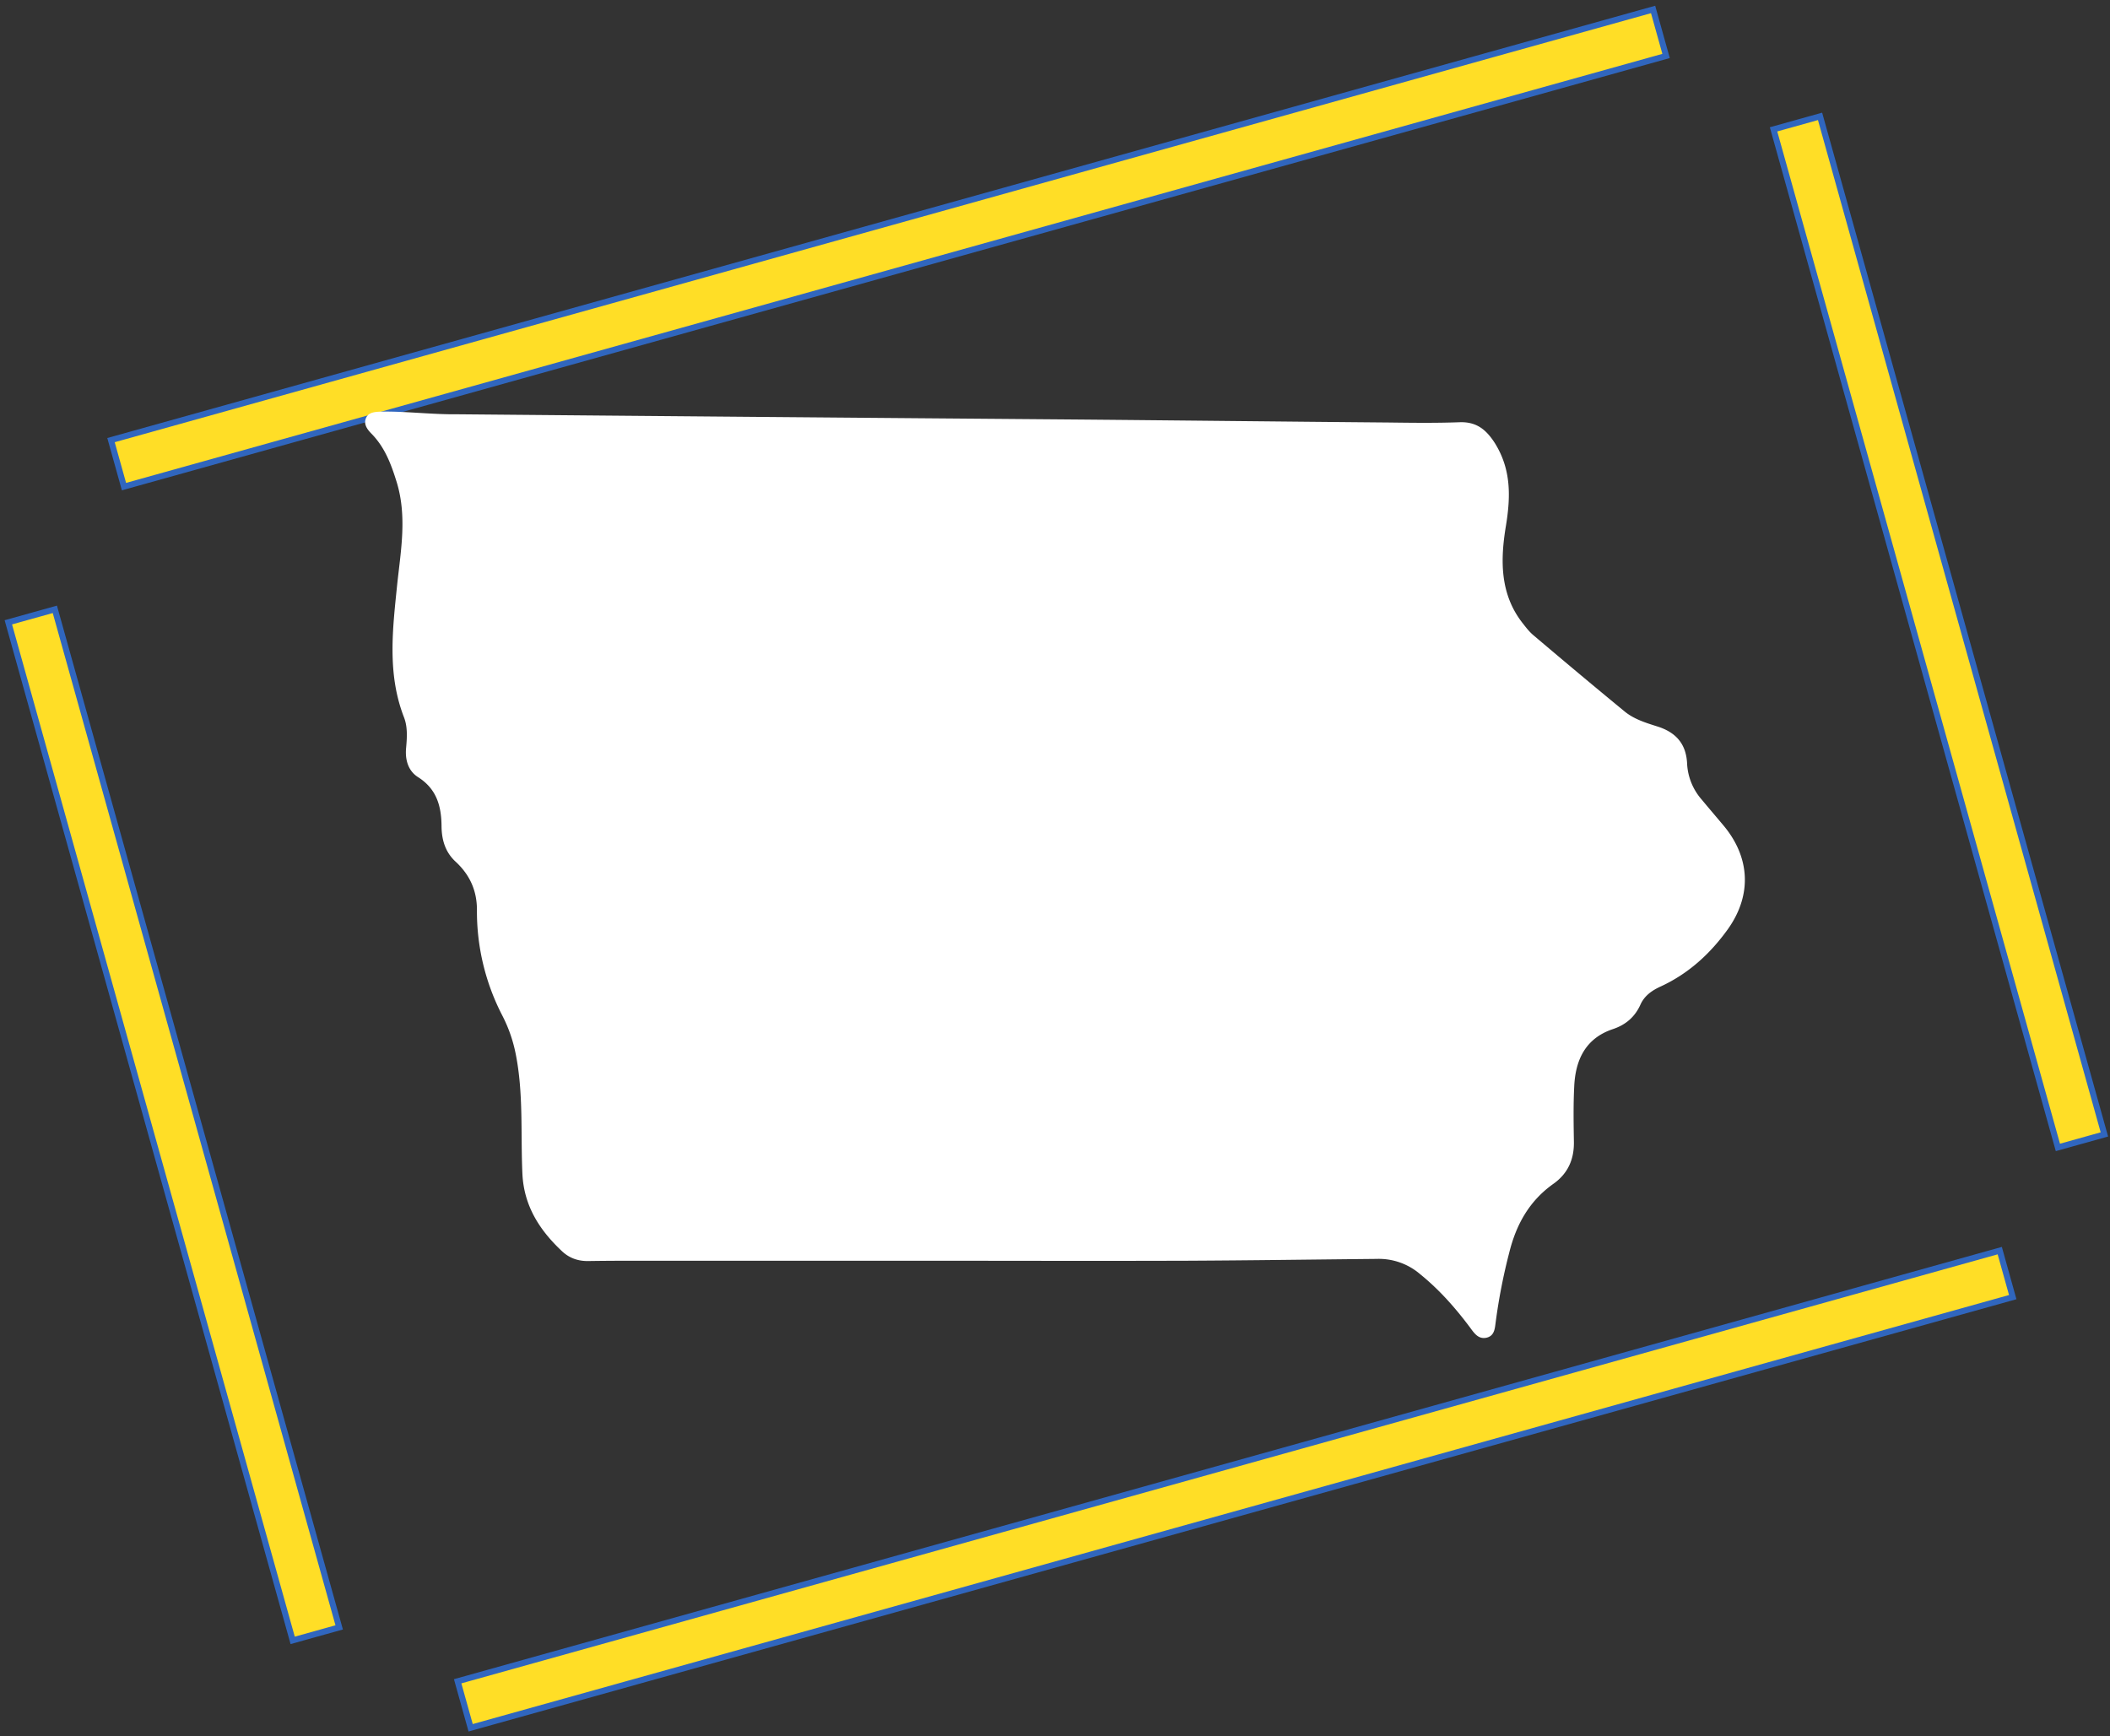 <svg width="350" height="288" viewBox="0 0 350 288" fill="none" xmlns="http://www.w3.org/2000/svg">

  <rect x="0" y="0" width="350" height="288" fill="#333333" stroke="none"/>

  <svg width="350" height="288" viewBox="0 0 350 288" fill="none" xmlns="http://www.w3.org/2000/svg">
    <rect x="9.097" y="101.08" width="175.346" height="8.009" transform="rotate(74.396 9.097 101.08)"
      fill="#FFDE26" stroke="#3066BE" />
    <rect x="301.904" y="19.304" width="175.346" height="8.009" transform="rotate(74.396 301.904 19.304)"
      fill="#FFDE26" stroke="#3066BE" />
    <rect x="276.364" y="9.283" width="265.586" height="8.009" transform="rotate(164.396 276.364 9.283)"
      fill="#FFDE26" stroke="#3066BE" />
    <rect x="333.866" y="215.176" width="265.586" height="8.009" transform="rotate(164.396 333.866 215.176)"
      fill="#FFDE26" stroke="#3066BE" />
  </svg>
  <svg id="Layer_1" data-name="Layer 1" width="350" height="288" xmlns="http://www.w3.org/2000/svg"
    viewBox="0 0 1339.23 1339.23" fill="#fff">
    <path
      d="M208.66,319.57q236.19,2.12,472.61,4c81.91.7,163.82,1.65,245.73,2.35,18.35.24,36.71.47,55.31-.23,12.47-.24,19.77,5.65,26.36,15.77,12.94,20.47,12.47,41.66,8.71,64.49-4.24,25.65-4.71,51.78,12.47,74.14,2.59,3.29,5.18,6.82,8.47,9.65,23.31,19.77,46.61,39.3,70.38,58.84,7.29,6.12,16.47,8.94,25.42,11.77,14.35,4.47,22.36,13.41,23.06,28.71a45.52,45.52,0,0,0,11.3,27.77c5.65,6.83,11.53,13.65,17.42,20.71,20,24.48,21.18,53.2,2.82,79.09-13.65,19.06-30.6,34.6-52.25,44.48-6.59,3.06-12.24,7.06-15.3,13.89-4.23,9.41-11.3,15.53-21.18,18.83-21.18,7.06-29,23.77-29.89,44.48-.71,14.12-.47,28.24-.24,42.37.24,13.41-4.47,24.47-15.77,32.48-18.59,13.18-28.71,31.3-34.12,53.19a445.56,445.56,0,0,0-10.36,53c-.71,4.94-.71,10.82-6.83,12.47-6.59,1.65-9.88-3.53-13.18-8-11.29-15.06-23.53-28.95-38.36-40.95a48.91,48.91,0,0,0-33.42-11.77c-48.49.47-97.21,1.17-145.69,1.41-73,.24-145.7,0-218.66,0H356c-15.3,0-30.6,0-45.9.24-8,.23-14.82-2.12-20.47-7.3-17.42-16.24-29.66-35.07-30.83-60-1.42-30.83.94-61.9-5.18-92.5a111.19,111.19,0,0,0-10.36-29.65,174.63,174.63,0,0,1-19.53-81.44c0-15.06-5.65-27.3-16.72-37.42-8-7.53-10.59-17.19-10.59-27.78-.23-15.29-4-28.24-18.12-37.18-7.77-4.95-10.12-13.66-9.18-22.84.71-8,1.18-16-1.65-23.3-13.18-33.89-8.7-68.49-5.17-103.32,2.82-25.89,7.53-52-.47-78.14-4.24-13.65-9-26.6-19.3-37.19-3.3-3.29-6.59-7.53-4.24-12.47,2.12-4.47,7.29-4.47,11.53-4.71C169.36,317.21,188.89,319.8,208.66,319.57Z" />
  </svg>
</svg>
